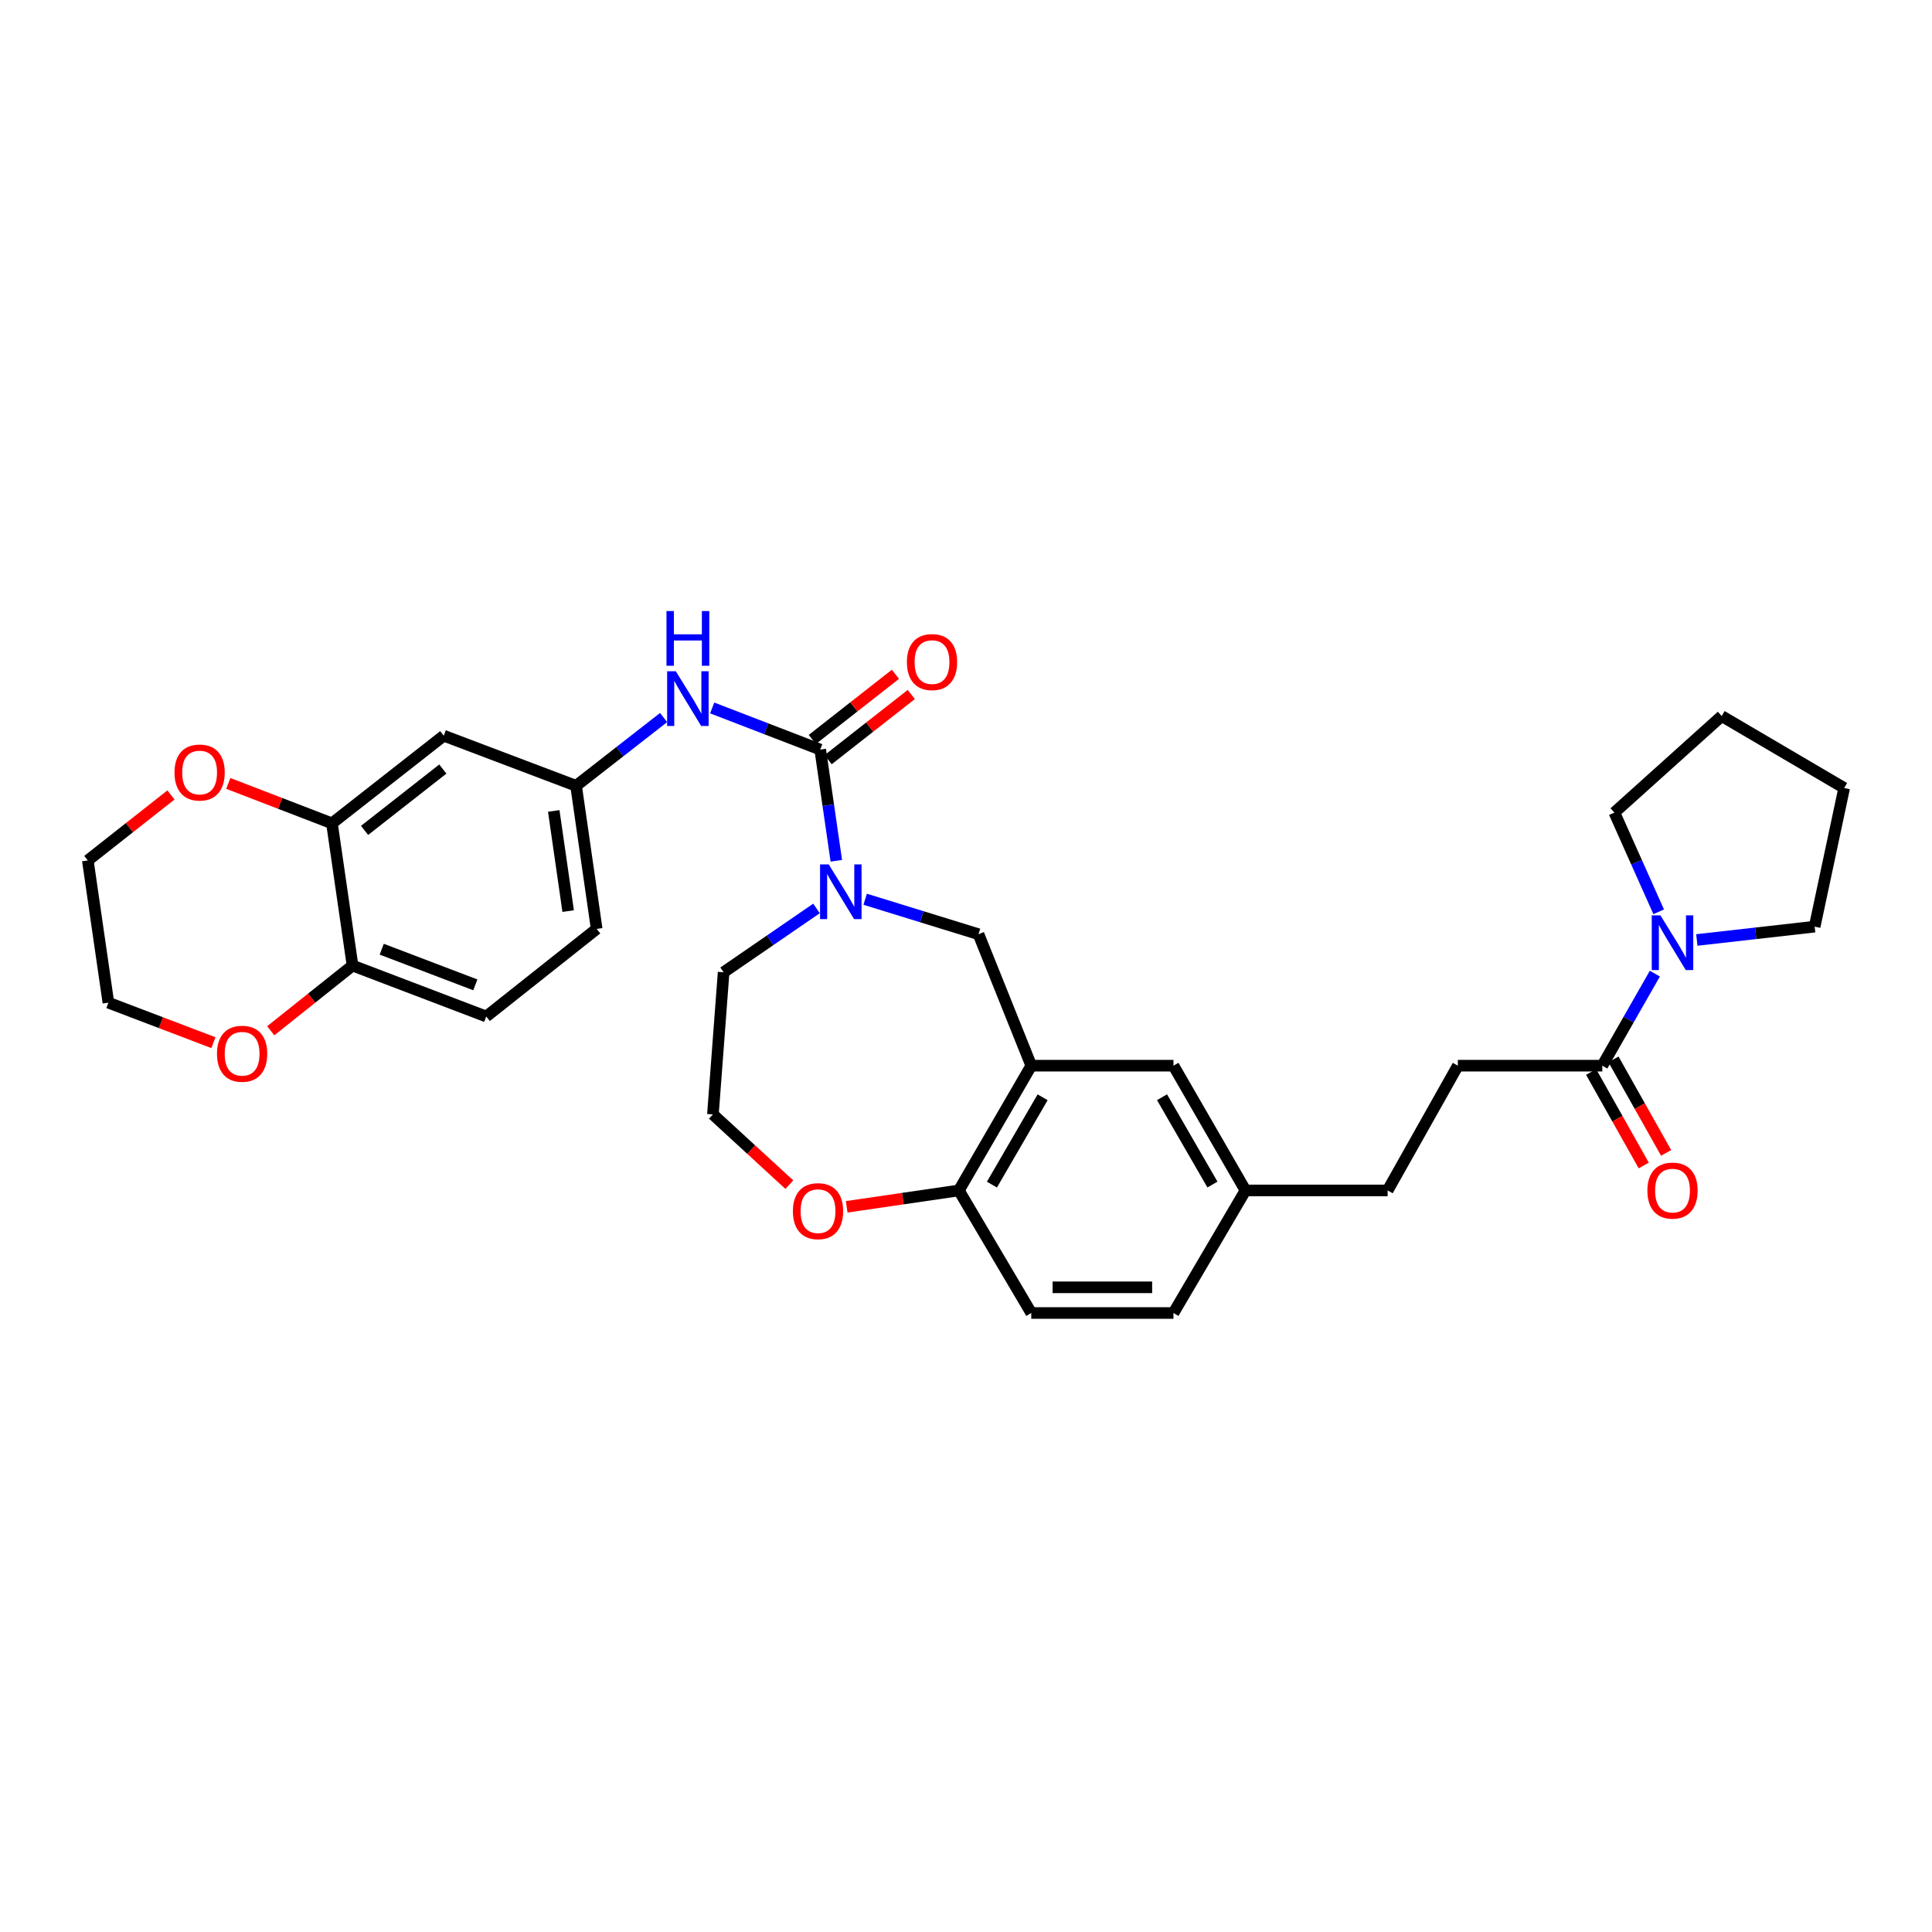 <?xml version='1.0' encoding='iso-8859-1'?>
<svg version='1.1' baseProfile='full'
              xmlns='http://www.w3.org/2000/svg'
                      xmlns:rdkit='http://www.rdkit.org/xml'
                      xmlns:xlink='http://www.w3.org/1999/xlink'
                  xml:space='preserve'
width='1000px' height='1000px' viewBox='0 0 1000 1000'>
<!-- END OF HEADER -->
<rect style='opacity:1.0;fill:#FFFFFF;stroke:none' width='1000' height='1000' x='0' y='0'> </rect>
<path class='bond-0' d='M 424.543,387.979 L 428.71,416.761' style='fill:none;fill-rule:evenodd;stroke:#000000;stroke-width:6px;stroke-linecap:butt;stroke-linejoin:miter;stroke-opacity:1' />
<path class='bond-0' d='M 428.71,416.761 L 432.878,445.542' style='fill:none;fill-rule:evenodd;stroke:#0000FF;stroke-width:6px;stroke-linecap:butt;stroke-linejoin:miter;stroke-opacity:1' />
<path class='bond-4' d='M 424.543,387.979 L 396.583,377.207' style='fill:none;fill-rule:evenodd;stroke:#000000;stroke-width:6px;stroke-linecap:butt;stroke-linejoin:miter;stroke-opacity:1' />
<path class='bond-4' d='M 396.583,377.207 L 368.624,366.434' style='fill:none;fill-rule:evenodd;stroke:#0000FF;stroke-width:6px;stroke-linecap:butt;stroke-linejoin:miter;stroke-opacity:1' />
<path class='bond-11' d='M 428.643,393.209 L 450.158,376.342' style='fill:none;fill-rule:evenodd;stroke:#000000;stroke-width:6px;stroke-linecap:butt;stroke-linejoin:miter;stroke-opacity:1' />
<path class='bond-11' d='M 450.158,376.342 L 471.673,359.475' style='fill:none;fill-rule:evenodd;stroke:#FF0000;stroke-width:6px;stroke-linecap:butt;stroke-linejoin:miter;stroke-opacity:1' />
<path class='bond-11' d='M 420.443,382.749 L 441.958,365.882' style='fill:none;fill-rule:evenodd;stroke:#000000;stroke-width:6px;stroke-linecap:butt;stroke-linejoin:miter;stroke-opacity:1' />
<path class='bond-11' d='M 441.958,365.882 L 463.473,349.015' style='fill:none;fill-rule:evenodd;stroke:#FF0000;stroke-width:6px;stroke-linecap:butt;stroke-linejoin:miter;stroke-opacity:1' />
<path class='bond-5' d='M 447.803,465.45 L 477.139,474.5' style='fill:none;fill-rule:evenodd;stroke:#0000FF;stroke-width:6px;stroke-linecap:butt;stroke-linejoin:miter;stroke-opacity:1' />
<path class='bond-5' d='M 477.139,474.5 L 506.476,483.551' style='fill:none;fill-rule:evenodd;stroke:#000000;stroke-width:6px;stroke-linecap:butt;stroke-linejoin:miter;stroke-opacity:1' />
<path class='bond-22' d='M 422.618,470.205 L 398.582,486.721' style='fill:none;fill-rule:evenodd;stroke:#0000FF;stroke-width:6px;stroke-linecap:butt;stroke-linejoin:miter;stroke-opacity:1' />
<path class='bond-22' d='M 398.582,486.721 L 374.546,503.237' style='fill:none;fill-rule:evenodd;stroke:#000000;stroke-width:6px;stroke-linecap:butt;stroke-linejoin:miter;stroke-opacity:1' />
<path class='bond-1' d='M 533.782,551.594 L 506.476,483.551' style='fill:none;fill-rule:evenodd;stroke:#000000;stroke-width:6px;stroke-linecap:butt;stroke-linejoin:miter;stroke-opacity:1' />
<path class='bond-8' d='M 533.782,551.594 L 496.308,616.168' style='fill:none;fill-rule:evenodd;stroke:#000000;stroke-width:6px;stroke-linecap:butt;stroke-linejoin:miter;stroke-opacity:1' />
<path class='bond-8' d='M 539.656,567.952 L 513.425,613.153' style='fill:none;fill-rule:evenodd;stroke:#000000;stroke-width:6px;stroke-linecap:butt;stroke-linejoin:miter;stroke-opacity:1' />
<path class='bond-12' d='M 533.782,551.594 L 607.386,551.594' style='fill:none;fill-rule:evenodd;stroke:#000000;stroke-width:6px;stroke-linecap:butt;stroke-linejoin:miter;stroke-opacity:1' />
<path class='bond-2' d='M 856.555,503.944 L 842.952,527.769' style='fill:none;fill-rule:evenodd;stroke:#0000FF;stroke-width:6px;stroke-linecap:butt;stroke-linejoin:miter;stroke-opacity:1' />
<path class='bond-2' d='M 842.952,527.769 L 829.349,551.594' style='fill:none;fill-rule:evenodd;stroke:#000000;stroke-width:6px;stroke-linecap:butt;stroke-linejoin:miter;stroke-opacity:1' />
<path class='bond-26' d='M 878.277,486.527 L 908.769,483.079' style='fill:none;fill-rule:evenodd;stroke:#0000FF;stroke-width:6px;stroke-linecap:butt;stroke-linejoin:miter;stroke-opacity:1' />
<path class='bond-26' d='M 908.769,483.079 L 939.261,479.63' style='fill:none;fill-rule:evenodd;stroke:#000000;stroke-width:6px;stroke-linecap:butt;stroke-linejoin:miter;stroke-opacity:1' />
<path class='bond-27' d='M 858.537,471.947 L 847.066,446.271' style='fill:none;fill-rule:evenodd;stroke:#0000FF;stroke-width:6px;stroke-linecap:butt;stroke-linejoin:miter;stroke-opacity:1' />
<path class='bond-27' d='M 847.066,446.271 L 835.596,420.595' style='fill:none;fill-rule:evenodd;stroke:#000000;stroke-width:6px;stroke-linecap:butt;stroke-linejoin:miter;stroke-opacity:1' />
<path class='bond-3' d='M 829.349,551.594 L 754.579,551.594' style='fill:none;fill-rule:evenodd;stroke:#000000;stroke-width:6px;stroke-linecap:butt;stroke-linejoin:miter;stroke-opacity:1' />
<path class='bond-16' d='M 823.558,554.854 L 837.176,579.054' style='fill:none;fill-rule:evenodd;stroke:#000000;stroke-width:6px;stroke-linecap:butt;stroke-linejoin:miter;stroke-opacity:1' />
<path class='bond-16' d='M 837.176,579.054 L 850.794,603.254' style='fill:none;fill-rule:evenodd;stroke:#FF0000;stroke-width:6px;stroke-linecap:butt;stroke-linejoin:miter;stroke-opacity:1' />
<path class='bond-16' d='M 835.141,548.335 L 848.759,572.536' style='fill:none;fill-rule:evenodd;stroke:#000000;stroke-width:6px;stroke-linecap:butt;stroke-linejoin:miter;stroke-opacity:1' />
<path class='bond-16' d='M 848.759,572.536 L 862.377,596.736' style='fill:none;fill-rule:evenodd;stroke:#FF0000;stroke-width:6px;stroke-linecap:butt;stroke-linejoin:miter;stroke-opacity:1' />
<path class='bond-10' d='M 343.474,371.399 L 320.827,389.067' style='fill:none;fill-rule:evenodd;stroke:#0000FF;stroke-width:6px;stroke-linecap:butt;stroke-linejoin:miter;stroke-opacity:1' />
<path class='bond-10' d='M 320.827,389.067 L 298.18,406.735' style='fill:none;fill-rule:evenodd;stroke:#000000;stroke-width:6px;stroke-linecap:butt;stroke-linejoin:miter;stroke-opacity:1' />
<path class='bond-6' d='M 171.817,426.162 L 229.686,380.795' style='fill:none;fill-rule:evenodd;stroke:#000000;stroke-width:6px;stroke-linecap:butt;stroke-linejoin:miter;stroke-opacity:1' />
<path class='bond-6' d='M 188.698,429.817 L 229.206,398.06' style='fill:none;fill-rule:evenodd;stroke:#000000;stroke-width:6px;stroke-linecap:butt;stroke-linejoin:miter;stroke-opacity:1' />
<path class='bond-14' d='M 171.817,426.162 L 144.988,415.825' style='fill:none;fill-rule:evenodd;stroke:#000000;stroke-width:6px;stroke-linecap:butt;stroke-linejoin:miter;stroke-opacity:1' />
<path class='bond-14' d='M 144.988,415.825 L 118.158,405.488' style='fill:none;fill-rule:evenodd;stroke:#FF0000;stroke-width:6px;stroke-linecap:butt;stroke-linejoin:miter;stroke-opacity:1' />
<path class='bond-33' d='M 171.817,426.162 L 182.472,499.773' style='fill:none;fill-rule:evenodd;stroke:#000000;stroke-width:6px;stroke-linecap:butt;stroke-linejoin:miter;stroke-opacity:1' />
<path class='bond-7' d='M 229.686,380.795 L 298.18,406.735' style='fill:none;fill-rule:evenodd;stroke:#000000;stroke-width:6px;stroke-linecap:butt;stroke-linejoin:miter;stroke-opacity:1' />
<path class='bond-18' d='M 496.308,616.168 L 533.782,679.604' style='fill:none;fill-rule:evenodd;stroke:#000000;stroke-width:6px;stroke-linecap:butt;stroke-linejoin:miter;stroke-opacity:1' />
<path class='bond-32' d='M 496.308,616.168 L 467.278,620.408' style='fill:none;fill-rule:evenodd;stroke:#000000;stroke-width:6px;stroke-linecap:butt;stroke-linejoin:miter;stroke-opacity:1' />
<path class='bond-32' d='M 467.278,620.408 L 438.247,624.648' style='fill:none;fill-rule:evenodd;stroke:#FF0000;stroke-width:6px;stroke-linecap:butt;stroke-linejoin:miter;stroke-opacity:1' />
<path class='bond-9' d='M 182.472,499.773 L 251.675,526.134' style='fill:none;fill-rule:evenodd;stroke:#000000;stroke-width:6px;stroke-linecap:butt;stroke-linejoin:miter;stroke-opacity:1' />
<path class='bond-9' d='M 197.584,491.307 L 246.026,509.76' style='fill:none;fill-rule:evenodd;stroke:#000000;stroke-width:6px;stroke-linecap:butt;stroke-linejoin:miter;stroke-opacity:1' />
<path class='bond-15' d='M 182.472,499.773 L 161.306,516.647' style='fill:none;fill-rule:evenodd;stroke:#000000;stroke-width:6px;stroke-linecap:butt;stroke-linejoin:miter;stroke-opacity:1' />
<path class='bond-15' d='M 161.306,516.647 L 140.14,533.52' style='fill:none;fill-rule:evenodd;stroke:#FF0000;stroke-width:6px;stroke-linecap:butt;stroke-linejoin:miter;stroke-opacity:1' />
<path class='bond-21' d='M 298.18,406.735 L 308.835,480.797' style='fill:none;fill-rule:evenodd;stroke:#000000;stroke-width:6px;stroke-linecap:butt;stroke-linejoin:miter;stroke-opacity:1' />
<path class='bond-21' d='M 286.622,419.737 L 294.081,471.58' style='fill:none;fill-rule:evenodd;stroke:#000000;stroke-width:6px;stroke-linecap:butt;stroke-linejoin:miter;stroke-opacity:1' />
<path class='bond-20' d='M 607.386,551.594 L 644.66,616.168' style='fill:none;fill-rule:evenodd;stroke:#000000;stroke-width:6px;stroke-linecap:butt;stroke-linejoin:miter;stroke-opacity:1' />
<path class='bond-20' d='M 601.466,567.925 L 627.558,613.126' style='fill:none;fill-rule:evenodd;stroke:#000000;stroke-width:6px;stroke-linecap:butt;stroke-linejoin:miter;stroke-opacity:1' />
<path class='bond-13' d='M 408.558,613.17 L 388.783,594.994' style='fill:none;fill-rule:evenodd;stroke:#FF0000;stroke-width:6px;stroke-linecap:butt;stroke-linejoin:miter;stroke-opacity:1' />
<path class='bond-13' d='M 388.783,594.994 L 369.007,576.818' style='fill:none;fill-rule:evenodd;stroke:#000000;stroke-width:6px;stroke-linecap:butt;stroke-linejoin:miter;stroke-opacity:1' />
<path class='bond-28' d='M 88.481,411.466 L 66.968,428.417' style='fill:none;fill-rule:evenodd;stroke:#FF0000;stroke-width:6px;stroke-linecap:butt;stroke-linejoin:miter;stroke-opacity:1' />
<path class='bond-28' d='M 66.968,428.417 L 45.455,445.368' style='fill:none;fill-rule:evenodd;stroke:#000000;stroke-width:6px;stroke-linecap:butt;stroke-linejoin:miter;stroke-opacity:1' />
<path class='bond-29' d='M 110.461,539.684 L 83.282,529.331' style='fill:none;fill-rule:evenodd;stroke:#FF0000;stroke-width:6px;stroke-linecap:butt;stroke-linejoin:miter;stroke-opacity:1' />
<path class='bond-29' d='M 83.282,529.331 L 56.102,518.979' style='fill:none;fill-rule:evenodd;stroke:#000000;stroke-width:6px;stroke-linecap:butt;stroke-linejoin:miter;stroke-opacity:1' />
<path class='bond-17' d='M 754.579,551.594 L 718.242,616.168' style='fill:none;fill-rule:evenodd;stroke:#000000;stroke-width:6px;stroke-linecap:butt;stroke-linejoin:miter;stroke-opacity:1' />
<path class='bond-34' d='M 533.782,679.604 L 607.386,679.604' style='fill:none;fill-rule:evenodd;stroke:#000000;stroke-width:6px;stroke-linecap:butt;stroke-linejoin:miter;stroke-opacity:1' />
<path class='bond-34' d='M 544.822,666.313 L 596.345,666.313' style='fill:none;fill-rule:evenodd;stroke:#000000;stroke-width:6px;stroke-linecap:butt;stroke-linejoin:miter;stroke-opacity:1' />
<path class='bond-19' d='M 251.675,526.134 L 308.835,480.797' style='fill:none;fill-rule:evenodd;stroke:#000000;stroke-width:6px;stroke-linecap:butt;stroke-linejoin:miter;stroke-opacity:1' />
<path class='bond-23' d='M 644.66,616.168 L 718.242,616.168' style='fill:none;fill-rule:evenodd;stroke:#000000;stroke-width:6px;stroke-linecap:butt;stroke-linejoin:miter;stroke-opacity:1' />
<path class='bond-24' d='M 644.66,616.168 L 607.386,679.604' style='fill:none;fill-rule:evenodd;stroke:#000000;stroke-width:6px;stroke-linecap:butt;stroke-linejoin:miter;stroke-opacity:1' />
<path class='bond-25' d='M 374.546,503.237 L 369.007,576.818' style='fill:none;fill-rule:evenodd;stroke:#000000;stroke-width:6px;stroke-linecap:butt;stroke-linejoin:miter;stroke-opacity:1' />
<path class='bond-31' d='M 939.261,479.63 L 954.545,407.872' style='fill:none;fill-rule:evenodd;stroke:#000000;stroke-width:6px;stroke-linecap:butt;stroke-linejoin:miter;stroke-opacity:1' />
<path class='bond-30' d='M 835.596,420.595 L 891.139,370.627' style='fill:none;fill-rule:evenodd;stroke:#000000;stroke-width:6px;stroke-linecap:butt;stroke-linejoin:miter;stroke-opacity:1' />
<path class='bond-35' d='M 45.455,445.368 L 56.102,518.979' style='fill:none;fill-rule:evenodd;stroke:#000000;stroke-width:6px;stroke-linecap:butt;stroke-linejoin:miter;stroke-opacity:1' />
<path class='bond-36' d='M 891.139,370.627 L 954.545,407.872' style='fill:none;fill-rule:evenodd;stroke:#000000;stroke-width:6px;stroke-linecap:butt;stroke-linejoin:miter;stroke-opacity:1' />
<path  class='atom-1' d='M 428.938 447.401
L 438.218 462.401
Q 439.138 463.881, 440.618 466.561
Q 442.098 469.241, 442.178 469.401
L 442.178 447.401
L 445.938 447.401
L 445.938 475.721
L 442.058 475.721
L 432.098 459.321
Q 430.938 457.401, 429.698 455.201
Q 428.498 453.001, 428.138 452.321
L 428.138 475.721
L 424.458 475.721
L 424.458 447.401
L 428.938 447.401
' fill='#0000FF'/>
<path  class='atom-3' d='M 859.426 473.792
L 868.706 488.792
Q 869.626 490.272, 871.106 492.952
Q 872.586 495.632, 872.666 495.792
L 872.666 473.792
L 876.426 473.792
L 876.426 502.112
L 872.546 502.112
L 862.586 485.712
Q 861.426 483.792, 860.186 481.592
Q 858.986 479.392, 858.626 478.712
L 858.626 502.112
L 854.946 502.112
L 854.946 473.792
L 859.426 473.792
' fill='#0000FF'/>
<path  class='atom-5' d='M 349.789 347.429
L 359.069 362.429
Q 359.989 363.909, 361.469 366.589
Q 362.949 369.269, 363.029 369.429
L 363.029 347.429
L 366.789 347.429
L 366.789 375.749
L 362.909 375.749
L 352.949 359.349
Q 351.789 357.429, 350.549 355.229
Q 349.349 353.029, 348.989 352.349
L 348.989 375.749
L 345.309 375.749
L 345.309 347.429
L 349.789 347.429
' fill='#0000FF'/>
<path  class='atom-5' d='M 344.969 316.277
L 348.809 316.277
L 348.809 328.317
L 363.289 328.317
L 363.289 316.277
L 367.129 316.277
L 367.129 344.597
L 363.289 344.597
L 363.289 331.517
L 348.809 331.517
L 348.809 344.597
L 344.969 344.597
L 344.969 316.277
' fill='#0000FF'/>
<path  class='atom-12' d='M 469.411 342.692
Q 469.411 335.892, 472.771 332.092
Q 476.131 328.292, 482.411 328.292
Q 488.691 328.292, 492.051 332.092
Q 495.411 335.892, 495.411 342.692
Q 495.411 349.572, 492.011 353.492
Q 488.611 357.372, 482.411 357.372
Q 476.171 357.372, 472.771 353.492
Q 469.411 349.612, 469.411 342.692
M 482.411 354.172
Q 486.731 354.172, 489.051 351.292
Q 491.411 348.372, 491.411 342.692
Q 491.411 337.132, 489.051 334.332
Q 486.731 331.492, 482.411 331.492
Q 478.091 331.492, 475.731 334.292
Q 473.411 337.092, 473.411 342.692
Q 473.411 348.412, 475.731 351.292
Q 478.091 354.172, 482.411 354.172
' fill='#FF0000'/>
<path  class='atom-14' d='M 410.406 626.895
Q 410.406 620.095, 413.766 616.295
Q 417.126 612.495, 423.406 612.495
Q 429.686 612.495, 433.046 616.295
Q 436.406 620.095, 436.406 626.895
Q 436.406 633.775, 433.006 637.695
Q 429.606 641.575, 423.406 641.575
Q 417.166 641.575, 413.766 637.695
Q 410.406 633.815, 410.406 626.895
M 423.406 638.375
Q 427.726 638.375, 430.046 635.495
Q 432.406 632.575, 432.406 626.895
Q 432.406 621.335, 430.046 618.535
Q 427.726 615.695, 423.406 615.695
Q 419.086 615.695, 416.726 618.495
Q 414.406 621.295, 414.406 626.895
Q 414.406 632.615, 416.726 635.495
Q 419.086 638.375, 423.406 638.375
' fill='#FF0000'/>
<path  class='atom-15' d='M 90.323 399.852
Q 90.323 393.052, 93.683 389.252
Q 97.043 385.452, 103.323 385.452
Q 109.603 385.452, 112.963 389.252
Q 116.323 393.052, 116.323 399.852
Q 116.323 406.732, 112.923 410.652
Q 109.523 414.532, 103.323 414.532
Q 97.083 414.532, 93.683 410.652
Q 90.323 406.772, 90.323 399.852
M 103.323 411.332
Q 107.643 411.332, 109.963 408.452
Q 112.323 405.532, 112.323 399.852
Q 112.323 394.292, 109.963 391.492
Q 107.643 388.652, 103.323 388.652
Q 99.003 388.652, 96.643 391.452
Q 94.323 394.252, 94.323 399.852
Q 94.323 405.572, 96.643 408.452
Q 99.003 411.332, 103.323 411.332
' fill='#FF0000'/>
<path  class='atom-16' d='M 112.313 545.42
Q 112.313 538.62, 115.673 534.82
Q 119.033 531.02, 125.313 531.02
Q 131.593 531.02, 134.953 534.82
Q 138.313 538.62, 138.313 545.42
Q 138.313 552.3, 134.913 556.22
Q 131.513 560.1, 125.313 560.1
Q 119.073 560.1, 115.673 556.22
Q 112.313 552.34, 112.313 545.42
M 125.313 556.9
Q 129.633 556.9, 131.953 554.02
Q 134.313 551.1, 134.313 545.42
Q 134.313 539.86, 131.953 537.06
Q 129.633 534.22, 125.313 534.22
Q 120.993 534.22, 118.633 537.02
Q 116.313 539.82, 116.313 545.42
Q 116.313 551.14, 118.633 554.02
Q 120.993 556.9, 125.313 556.9
' fill='#FF0000'/>
<path  class='atom-17' d='M 852.686 616.248
Q 852.686 609.448, 856.046 605.648
Q 859.406 601.848, 865.686 601.848
Q 871.966 601.848, 875.326 605.648
Q 878.686 609.448, 878.686 616.248
Q 878.686 623.128, 875.286 627.048
Q 871.886 630.928, 865.686 630.928
Q 859.446 630.928, 856.046 627.048
Q 852.686 623.168, 852.686 616.248
M 865.686 627.728
Q 870.006 627.728, 872.326 624.848
Q 874.686 621.928, 874.686 616.248
Q 874.686 610.688, 872.326 607.888
Q 870.006 605.048, 865.686 605.048
Q 861.366 605.048, 859.006 607.848
Q 856.686 610.648, 856.686 616.248
Q 856.686 621.968, 859.006 624.848
Q 861.366 627.728, 865.686 627.728
' fill='#FF0000'/>
</svg>
